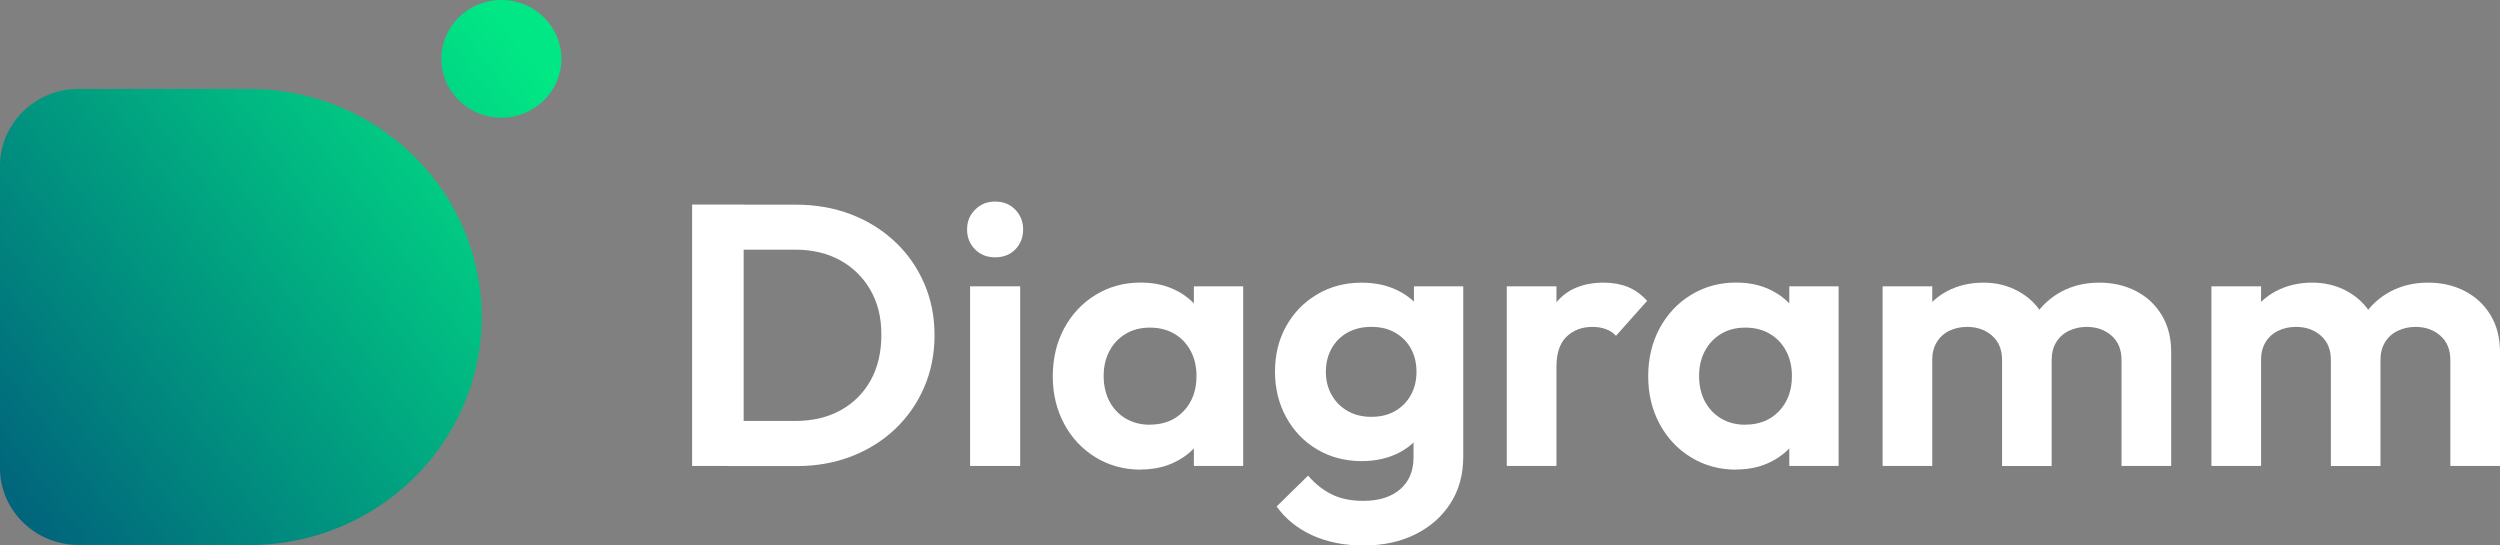 <?xml version="1.0" encoding="UTF-8"?> <svg xmlns="http://www.w3.org/2000/svg" width="275" height="60" viewBox="0 0 275 60" fill="none"><rect x="0" y="0" width="275" height="60" fill="#808080" stroke="none"/><g clip-path="url(#clip0_230_2867)"><path d="M76.132 51.254V22.5H81.802V51.254H76.132ZM80.008 51.254V46.305H87.479C89.369 46.305 91.022 45.92 92.445 45.143C93.86 44.365 94.972 43.268 95.765 41.851C96.558 40.434 96.951 38.755 96.951 36.822C96.951 34.889 96.551 33.298 95.743 31.896C94.935 30.493 93.823 29.403 92.408 28.626C90.992 27.848 89.347 27.463 87.486 27.463H79.897V22.515H87.575C89.747 22.515 91.755 22.871 93.601 23.576C95.454 24.288 97.062 25.29 98.441 26.584C99.819 27.877 100.887 29.396 101.65 31.147C102.413 32.891 102.799 34.802 102.799 36.873C102.799 38.944 102.413 40.863 101.65 42.621C100.887 44.38 99.819 45.906 98.456 47.199C97.092 48.492 95.484 49.495 93.638 50.207C91.785 50.919 89.791 51.268 87.65 51.268H80.016L80.008 51.254Z" fill="white"></path><path d="M109.462 28.305C108.572 28.305 107.831 28.014 107.253 27.426C106.667 26.837 106.378 26.11 106.378 25.238C106.378 24.366 106.667 23.669 107.253 23.073C107.839 22.47 108.572 22.172 109.462 22.172C110.351 22.172 111.122 22.47 111.693 23.073C112.263 23.676 112.545 24.395 112.545 25.238C112.545 26.081 112.263 26.837 111.693 27.426C111.122 28.014 110.381 28.305 109.462 28.305Z" fill="white"></path><path d="M112.219 31.496H106.712V51.254H112.219V31.496Z" fill="white"></path><path d="M131.326 51.254V45.935L132.201 41.11L131.326 36.365V31.496H136.751V51.254H131.326ZM126.486 46.712C128.013 46.712 129.251 46.218 130.199 45.223C131.148 44.227 131.615 42.941 131.615 41.357C131.615 40.318 131.4 39.402 130.97 38.596C130.54 37.789 129.94 37.164 129.177 36.714C128.413 36.263 127.516 36.038 126.486 36.038C125.456 36.038 124.604 36.263 123.84 36.714C123.077 37.164 122.477 37.789 122.047 38.596C121.617 39.402 121.402 40.318 121.402 41.357C121.402 42.396 121.617 43.355 122.047 44.162C122.477 44.968 123.077 45.593 123.84 46.044C124.604 46.494 125.486 46.72 126.486 46.72V46.712ZM125.486 51.661C123.648 51.661 121.995 51.21 120.52 50.309C119.045 49.408 117.889 48.18 117.059 46.625C116.221 45.07 115.806 43.326 115.806 41.393C115.806 39.46 116.221 37.673 117.059 36.118C117.896 34.563 119.045 33.335 120.52 32.434C121.995 31.533 123.648 31.082 125.486 31.082C126.931 31.082 128.228 31.365 129.362 31.939C130.503 32.514 131.415 33.313 132.097 34.33C132.779 35.355 133.149 36.503 133.201 37.789V44.903C133.142 46.211 132.779 47.374 132.097 48.376C131.415 49.386 130.503 50.186 129.362 50.767C128.221 51.356 126.931 51.646 125.486 51.646V51.661Z" fill="white"></path><path d="M150.848 45.852C151.849 45.852 152.716 45.641 153.457 45.22C154.191 44.798 154.769 44.21 155.191 43.461C155.606 42.713 155.814 41.863 155.814 40.904C155.814 39.944 155.606 39.065 155.191 38.324C154.776 37.59 154.198 37.009 153.457 36.587C152.723 36.166 151.849 35.955 150.848 35.955C149.848 35.955 148.973 36.166 148.217 36.587C147.468 37.009 146.883 37.597 146.468 38.346C146.053 39.094 145.845 39.944 145.845 40.904C145.845 41.863 146.053 42.669 146.468 43.418C146.883 44.166 147.468 44.762 148.217 45.198C148.966 45.634 149.848 45.852 150.848 45.852ZM149.766 50.721C147.958 50.721 146.334 50.292 144.882 49.435C143.436 48.577 142.303 47.4 141.48 45.896C140.657 44.399 140.25 42.72 140.25 40.867C140.25 39.014 140.657 37.35 141.48 35.875C142.303 34.4 143.436 33.237 144.882 32.38C146.327 31.523 147.958 31.094 149.766 31.094C151.271 31.094 152.597 31.377 153.753 31.951C154.91 32.525 155.821 33.31 156.488 34.306C157.155 35.301 157.519 36.464 157.57 37.801V44.021C157.511 45.329 157.148 46.499 156.466 47.516C155.784 48.541 154.865 49.333 153.716 49.885C152.56 50.445 151.248 50.721 149.773 50.721H149.766ZM150.018 60.007C147.876 60.007 145.986 59.63 144.348 58.881C142.71 58.133 141.398 57.072 140.427 55.713L143.889 52.319C144.667 53.22 145.534 53.911 146.497 54.383C147.454 54.863 148.617 55.095 149.981 55.095C151.678 55.095 153.02 54.674 154.005 53.831C154.991 52.988 155.488 51.811 155.488 50.314V45.365L156.407 41.027L155.532 36.689V31.493H160.958V50.227C160.958 52.189 160.491 53.904 159.557 55.357C158.623 56.817 157.341 57.951 155.695 58.772C154.057 59.593 152.16 60 150.025 60L150.018 60.007Z" fill="white"></path><path d="M171.208 40.333L169.081 38.945C169.333 36.518 170.052 34.6 171.252 33.197C172.446 31.795 174.173 31.09 176.426 31.09C177.397 31.09 178.279 31.25 179.057 31.562C179.835 31.875 180.547 32.391 181.184 33.095L177.76 36.939C177.456 36.612 177.085 36.365 176.655 36.206C176.226 36.046 175.729 35.958 175.173 35.958C174.002 35.958 173.053 36.322 172.312 37.041C171.579 37.761 171.208 38.858 171.208 40.333ZM165.746 51.255V31.497H171.208V51.255H165.746Z" fill="white"></path><path d="M196.822 51.254V45.935L197.697 41.11L196.822 36.365V31.496H202.247V51.254H196.822ZM191.982 46.712C193.509 46.712 194.747 46.218 195.696 45.223C196.644 44.227 197.111 42.941 197.111 41.357C197.111 40.318 196.896 39.402 196.466 38.596C196.036 37.789 195.436 37.164 194.673 36.714C193.909 36.263 193.013 36.038 191.982 36.038C190.952 36.038 190.1 36.263 189.336 36.714C188.573 37.164 187.973 37.789 187.543 38.596C187.113 39.402 186.898 40.318 186.898 41.357C186.898 42.396 187.113 43.355 187.543 44.162C187.973 44.968 188.573 45.593 189.336 46.044C190.1 46.494 190.982 46.72 191.982 46.72V46.712ZM190.982 51.661C189.144 51.661 187.491 51.21 186.016 50.309C184.541 49.408 183.385 48.18 182.555 46.625C181.717 45.07 181.302 43.326 181.302 41.393C181.302 39.46 181.717 37.673 182.555 36.118C183.392 34.563 184.541 33.335 186.016 32.434C187.491 31.533 189.144 31.082 190.982 31.082C192.427 31.082 193.724 31.365 194.858 31.939C195.999 32.514 196.911 33.313 197.593 34.33C198.275 35.355 198.645 36.503 198.697 37.789V44.903C198.638 46.211 198.275 47.374 197.593 48.376C196.911 49.386 195.999 50.186 194.858 50.767C193.717 51.356 192.427 51.646 190.982 51.646V51.661Z" fill="white"></path><path d="M233.368 51.255V39.599C233.368 38.451 232.998 37.564 232.264 36.918C231.53 36.278 230.619 35.958 229.529 35.958C228.833 35.958 228.188 36.104 227.587 36.387C226.987 36.671 226.52 37.092 226.187 37.637C225.853 38.182 225.683 38.836 225.683 39.599L222.555 38.865C222.666 37.281 223.096 35.915 223.845 34.752C224.593 33.59 225.586 32.696 226.809 32.049C228.032 31.41 229.396 31.09 230.9 31.09C232.405 31.09 233.754 31.395 234.947 32.013C236.14 32.623 237.089 33.502 237.786 34.651C238.482 35.799 238.831 37.157 238.831 38.742V51.255H233.368ZM220.228 51.255V39.599C220.228 38.451 219.857 37.564 219.123 36.918C218.39 36.278 217.478 35.958 216.388 35.958C215.662 35.958 215.01 36.104 214.424 36.387C213.839 36.671 213.379 37.092 213.046 37.637C212.712 38.182 212.542 38.836 212.542 39.599L210.415 38.574C210.415 37.048 210.756 35.726 211.438 34.607C212.119 33.488 213.046 32.623 214.209 32.013C215.38 31.402 216.7 31.09 218.175 31.09C219.568 31.09 220.828 31.395 221.969 32.013C223.111 32.623 224.015 33.488 224.682 34.592C225.349 35.697 225.683 37.027 225.683 38.582V51.262H220.22L220.228 51.255ZM207.087 51.255V31.497H212.549V51.255H207.087Z" fill="white"></path><path d="M269.537 51.255V39.599C269.537 38.451 269.167 37.564 268.433 36.918C267.699 36.278 266.788 35.958 265.698 35.958C265.001 35.958 264.357 36.104 263.756 36.387C263.156 36.671 262.689 37.092 262.356 37.637C262.022 38.182 261.852 38.836 261.852 39.599L258.724 38.865C258.835 37.281 259.265 35.915 260.014 34.752C260.762 33.59 261.755 32.696 262.978 32.049C264.201 31.41 265.565 31.09 267.069 31.09C268.574 31.09 269.923 31.395 271.116 32.013C272.309 32.623 273.258 33.502 273.955 34.651C274.651 35.799 275 37.157 275 38.742V51.255H269.537ZM256.397 51.255V39.599C256.397 38.451 256.026 37.564 255.292 36.918C254.559 36.278 253.647 35.958 252.557 35.958C251.831 35.958 251.179 36.104 250.593 36.387C250.008 36.671 249.548 37.092 249.215 37.637C248.881 38.182 248.711 38.836 248.711 39.599L246.584 38.574C246.584 37.048 246.925 35.726 247.606 34.607C248.288 33.488 249.215 32.623 250.378 32.013C251.549 31.402 252.869 31.09 254.344 31.09C255.737 31.09 256.997 31.395 258.138 32.013C259.28 32.623 260.184 33.488 260.851 34.592C261.518 35.697 261.852 37.027 261.852 38.582V51.262H256.389L256.397 51.255ZM243.256 51.255V31.497H248.718V51.255H243.256Z" fill="white"></path><path fill-rule="evenodd" clip-rule="evenodd" d="M18.774 9.781H8.62C3.876 9.781 0 13.588 0 18.239V51.491C0 56.142 3.876 59.942 8.62 59.942H27.393V59.964C41.527 59.964 52.986 48.73 52.986 34.872C52.986 21.015 41.527 9.781 27.393 9.781H18.774ZM55.15 0C58.796 0 61.753 2.899 61.753 6.475C61.753 10.05 58.796 12.949 55.15 12.949C51.503 12.949 48.546 10.05 48.546 6.475C48.546 2.899 51.503 0 55.15 0Z" fill="url(#paint0_linear_230_2867)"></path></g><defs><linearGradient id="paint0_linear_230_2867" x1="63.176" y1="3.931" x2="-9.047" y2="58.832" gradientUnits="userSpaceOnUse"><stop offset="0.06" stop-color="#01E785"></stop><stop offset="0.98" stop-color="#01567B"></stop></linearGradient><clipPath id="clip0_230_2867"><rect width="275" height="60" fill="white"></rect></clipPath></defs></svg> 